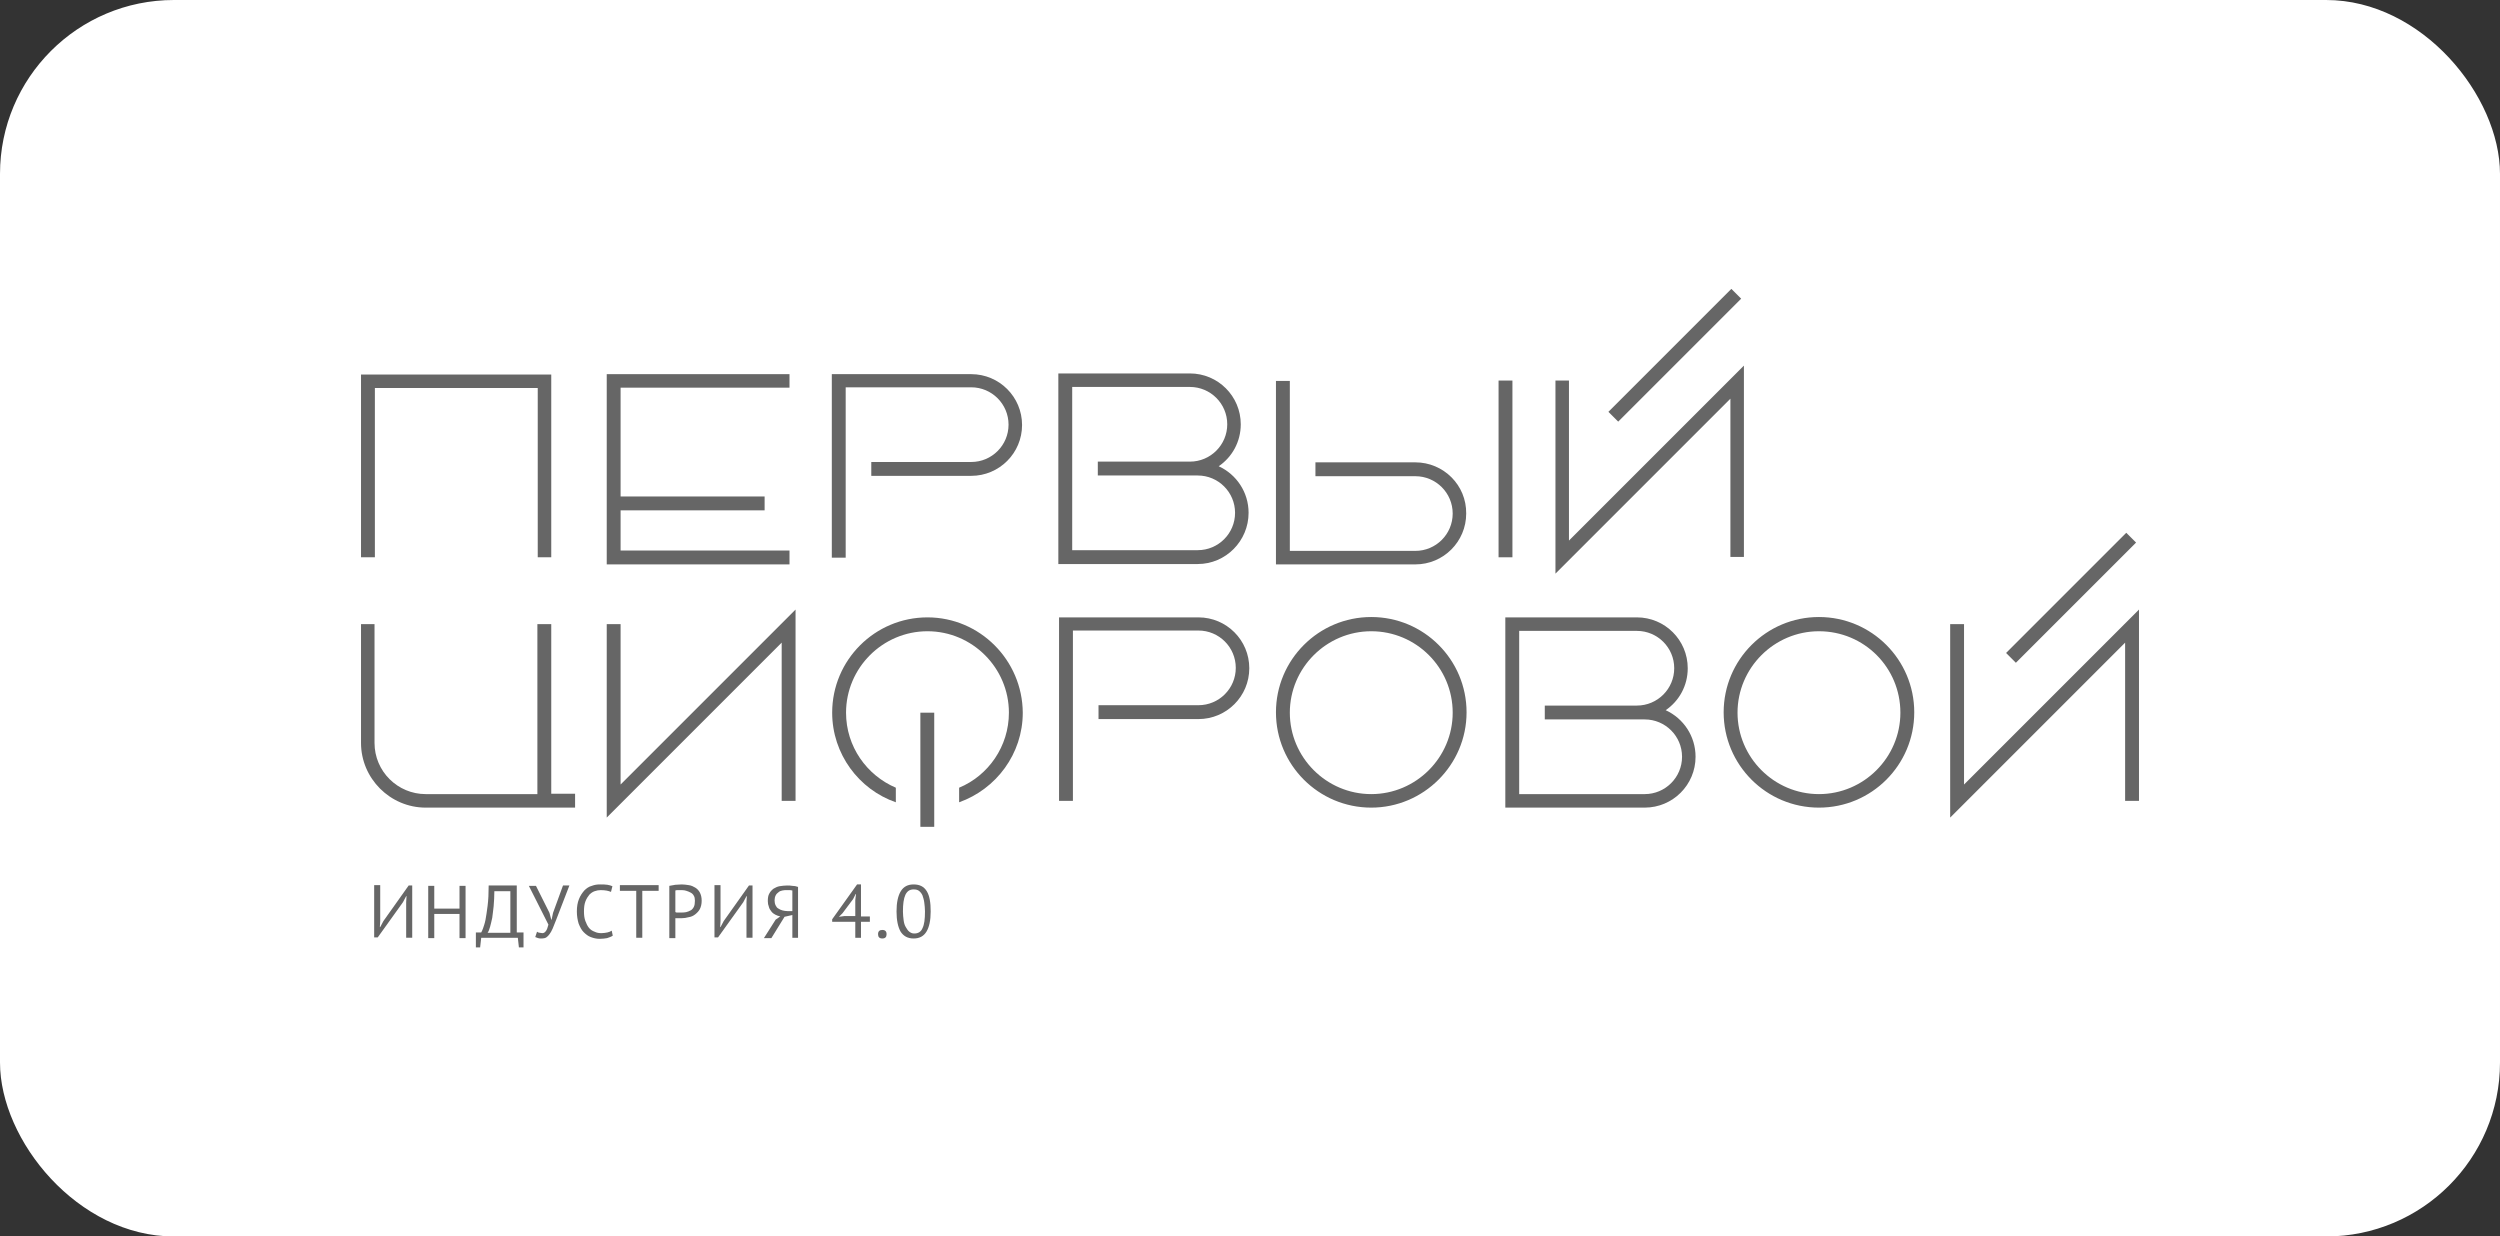 <?xml version="1.0" encoding="UTF-8"?> <svg xmlns="http://www.w3.org/2000/svg" width="277" height="137" viewBox="0 0 277 137" fill="none"><rect x="0" y="0" width="277" height="137" fill="#333333" stroke="none"/><rect width="277" height="137" rx="19.272" fill="white"></rect><g clip-path="url(#clip0_4704_75)"><path d="M45.004 99.964L45.043 99.295H45.004L44.649 99.964L41.852 103.865H41.458V98.073H42.128V102.053L42.088 102.722H42.128L42.482 102.053L45.28 98.113H45.674V103.904H45.004V99.964Z" fill="#666666"></path><path d="M50.914 101.265H48.117V103.944H47.447V98.152H48.117V100.674H50.914V98.152H51.584V103.944H50.914V101.265Z" fill="#666666"></path><path d="M57.967 104.969H57.494L57.376 103.905H53.318L53.199 104.969H52.727V103.314H53.318C53.357 103.235 53.436 103.117 53.515 102.881C53.593 102.644 53.712 102.329 53.79 101.935C53.869 101.502 53.948 100.989 54.027 100.359C54.106 99.729 54.145 98.98 54.145 98.113H57.258V103.314H58.006V104.969H57.967ZM56.548 103.314V98.744H54.775C54.775 99.335 54.736 99.886 54.697 100.398C54.657 100.871 54.578 101.305 54.539 101.699C54.46 102.053 54.381 102.408 54.303 102.684C54.224 102.959 54.145 103.196 54.027 103.353H56.548V103.314Z" fill="#666666"></path><path d="M60.882 101.147L61.079 101.896H61.119L61.276 101.147L62.38 98.113H63.089L61.631 101.896C61.473 102.29 61.355 102.605 61.237 102.881C61.119 103.156 61.001 103.353 60.882 103.511C60.764 103.669 60.646 103.787 60.528 103.866C60.41 103.944 60.213 103.984 60.055 103.984C59.858 103.984 59.74 103.984 59.622 103.944C59.503 103.905 59.425 103.866 59.306 103.826L59.503 103.235C59.622 103.314 59.7 103.353 59.819 103.353C59.897 103.353 60.016 103.393 60.094 103.393C60.252 103.393 60.37 103.314 60.488 103.156C60.607 102.999 60.685 102.762 60.764 102.447L58.597 98.153H59.385L60.882 101.147Z" fill="#666666"></path><path d="M67.895 103.669C67.737 103.787 67.501 103.866 67.264 103.945C67.028 103.984 66.752 104.023 66.437 104.023C66.082 104.023 65.767 103.945 65.452 103.826C65.137 103.708 64.9 103.511 64.664 103.275C64.428 103.038 64.27 102.723 64.112 102.329C63.994 101.935 63.916 101.502 63.916 100.99C63.916 100.438 63.994 100.005 64.152 99.611C64.309 99.216 64.507 98.941 64.743 98.665C64.979 98.428 65.255 98.231 65.57 98.153C65.885 98.034 66.161 97.995 66.477 97.995C66.792 97.995 67.067 97.995 67.304 98.034C67.501 98.074 67.698 98.113 67.856 98.192L67.698 98.823C67.422 98.704 67.067 98.626 66.555 98.626C66.319 98.626 66.122 98.665 65.885 98.744C65.649 98.823 65.452 98.98 65.294 99.138C65.137 99.335 64.979 99.571 64.861 99.886C64.743 100.202 64.704 100.556 64.704 100.99C64.704 101.384 64.743 101.738 64.861 102.053C64.979 102.369 65.097 102.605 65.255 102.802C65.413 102.999 65.649 103.157 65.885 103.235C66.122 103.354 66.358 103.393 66.634 103.393C66.871 103.393 67.107 103.354 67.304 103.314C67.501 103.275 67.659 103.196 67.777 103.117L67.895 103.669Z" fill="#666666"></path><path d="M72.978 98.704H71.166V103.904H70.496V98.704H68.684V98.073H72.978V98.704Z" fill="#666666"></path><path d="M74.16 98.153C74.357 98.113 74.594 98.074 74.83 98.034C75.066 98.034 75.303 97.995 75.539 97.995C75.776 97.995 76.051 98.034 76.327 98.074C76.603 98.113 76.839 98.231 77.036 98.35C77.233 98.468 77.43 98.665 77.549 98.901C77.667 99.138 77.746 99.413 77.746 99.808C77.746 100.162 77.667 100.477 77.549 100.714C77.43 100.95 77.233 101.147 77.036 101.305C76.839 101.462 76.603 101.581 76.327 101.62C76.051 101.699 75.776 101.738 75.5 101.738C75.46 101.738 75.421 101.738 75.382 101.738C75.303 101.738 75.263 101.738 75.185 101.738C75.106 101.738 75.066 101.738 74.988 101.738C74.909 101.738 74.869 101.738 74.83 101.738V103.945H74.16V98.153ZM75.579 98.626C75.421 98.626 75.303 98.626 75.145 98.626C75.027 98.626 74.909 98.626 74.83 98.665V101.068C74.869 101.068 74.909 101.068 74.948 101.108C75.027 101.108 75.066 101.108 75.145 101.108C75.224 101.108 75.263 101.108 75.342 101.108C75.421 101.108 75.46 101.108 75.46 101.108C75.657 101.108 75.854 101.108 76.012 101.068C76.209 101.029 76.367 100.95 76.524 100.871C76.682 100.793 76.8 100.635 76.879 100.477C76.958 100.32 76.997 100.083 76.997 99.808C76.997 99.571 76.958 99.374 76.879 99.256C76.8 99.098 76.682 98.98 76.524 98.901C76.367 98.823 76.209 98.744 76.051 98.704C75.933 98.665 75.776 98.626 75.579 98.626Z" fill="#666666"></path><path d="M82.71 99.964L82.749 99.295H82.71L82.355 99.964L79.558 103.865H79.164V98.073H79.833V102.053L79.794 102.722H79.833L80.188 102.053L82.985 98.113H83.379V103.904H82.71V99.964Z" fill="#666666"></path><path d="M88.462 103.905H87.793V101.383L86.926 101.58L85.468 103.944H84.641L85.941 101.896L86.453 101.541C86.256 101.502 86.059 101.423 85.901 101.344C85.744 101.265 85.586 101.147 85.468 100.989C85.35 100.832 85.232 100.674 85.192 100.477C85.113 100.28 85.074 100.083 85.074 99.847C85.074 99.492 85.113 99.216 85.232 99.019C85.35 98.783 85.507 98.626 85.704 98.468C85.901 98.35 86.138 98.231 86.374 98.192C86.65 98.153 86.926 98.113 87.202 98.113C87.399 98.113 87.596 98.113 87.793 98.153C87.99 98.153 88.226 98.192 88.423 98.271V103.905H88.462ZM87.202 98.626C87.005 98.626 86.847 98.626 86.689 98.665C86.532 98.704 86.374 98.744 86.256 98.862C86.138 98.941 86.02 99.059 85.941 99.216C85.862 99.374 85.823 99.571 85.823 99.768C85.823 99.965 85.862 100.162 85.941 100.32C86.02 100.477 86.098 100.595 86.256 100.674C86.374 100.753 86.532 100.832 86.689 100.871C86.847 100.911 87.044 100.95 87.241 100.95H87.793V98.665C87.714 98.665 87.635 98.626 87.556 98.626C87.438 98.626 87.32 98.626 87.202 98.626Z" fill="#666666"></path><path d="M96.382 102.132H95.397V103.905H94.766V102.132H92.205V101.856L94.963 97.995H95.397V101.541H96.382V102.132ZM94.766 99.729L94.845 99.059H94.805L94.53 99.611L93.348 101.187L92.954 101.581L93.545 101.502H94.766V99.729Z" fill="#666666"></path><path d="M97.288 103.511C97.288 103.353 97.327 103.235 97.406 103.156C97.485 103.077 97.603 103.038 97.76 103.038C97.918 103.038 98.036 103.077 98.115 103.156C98.194 103.235 98.233 103.353 98.233 103.511C98.233 103.668 98.194 103.787 98.115 103.865C98.036 103.944 97.918 103.984 97.76 103.984C97.603 103.984 97.485 103.944 97.406 103.865C97.327 103.787 97.288 103.668 97.288 103.511Z" fill="#666666"></path><path d="M99.336 100.99C99.336 100.005 99.494 99.256 99.809 98.744C100.124 98.231 100.597 97.995 101.228 97.995C101.897 97.995 102.37 98.231 102.685 98.744C103.001 99.256 103.119 100.005 103.119 100.99C103.119 101.975 102.961 102.723 102.646 103.235C102.331 103.748 101.858 103.984 101.228 103.984C100.558 103.984 100.085 103.708 99.77 103.196C99.494 102.684 99.336 101.975 99.336 100.99ZM100.046 100.99C100.046 101.344 100.085 101.659 100.124 101.975C100.164 102.29 100.243 102.526 100.361 102.723C100.479 102.92 100.597 103.117 100.755 103.235C100.912 103.354 101.07 103.432 101.306 103.432C101.74 103.432 102.055 103.235 102.213 102.841C102.41 102.447 102.488 101.856 102.488 100.99C102.488 100.635 102.449 100.32 102.41 100.005C102.37 99.689 102.291 99.453 102.213 99.216C102.134 99.019 101.976 98.823 101.819 98.704C101.661 98.586 101.464 98.547 101.228 98.547C100.794 98.547 100.518 98.744 100.321 99.138C100.124 99.571 100.046 100.162 100.046 100.99Z" fill="#666666"></path><path d="M151.936 89.485C146.104 89.485 141.376 84.757 141.376 78.925C141.376 73.094 146.104 68.366 151.936 68.366C157.767 68.366 162.495 73.094 162.495 78.925C162.495 84.757 157.727 89.485 151.936 89.485ZM151.936 69.942C146.971 69.942 142.913 74 142.913 78.965C142.913 83.929 146.971 87.987 151.936 87.987C156.9 87.987 160.958 83.929 160.958 78.965C160.958 73.961 156.9 69.942 151.936 69.942Z" fill="#666666"></path><path d="M201.54 89.485C195.709 89.485 190.981 84.757 190.981 78.925C190.981 73.094 195.709 68.366 201.54 68.366C207.371 68.366 212.099 73.094 212.099 78.925C212.099 84.757 207.371 89.485 201.54 89.485ZM201.54 69.942C196.576 69.942 192.518 74 192.518 78.965C192.518 83.929 196.576 87.987 201.54 87.987C206.505 87.987 210.563 83.929 210.563 78.965C210.563 73.961 206.544 69.942 201.54 69.942Z" fill="#666666"></path><path d="M102.764 68.405C96.933 68.405 92.205 73.133 92.205 78.965C92.205 83.535 95.16 87.475 99.258 88.893V87.278C96.027 85.899 93.742 82.707 93.742 78.965C93.742 74 97.8 69.942 102.764 69.942C107.729 69.942 111.787 74 111.787 78.965C111.787 82.707 109.502 85.938 106.271 87.278V88.893C110.368 87.436 113.323 83.535 113.323 78.965C113.284 73.133 108.556 68.405 102.764 68.405Z" fill="#666666"></path><path d="M103.513 78.965H101.977V91.612H103.513V78.965Z" fill="#666666"></path><path d="M67.226 90.588V69.154H68.762V86.924L88.147 67.539V88.736H86.61V71.203L67.226 90.588Z" fill="#666666"></path><path d="M118.879 88.736H117.342V68.405H132.787C135.9 68.405 138.421 70.927 138.421 74.04C138.421 77.152 135.9 79.674 132.787 79.674H121.716V78.137H132.787C135.072 78.137 136.924 76.285 136.924 74C136.924 71.715 135.072 69.863 132.787 69.863H118.879V88.736Z" fill="#666666"></path><path d="M93.702 61.786H92.165V41.456H107.61C110.723 41.456 113.245 43.978 113.245 47.09C113.245 50.203 110.723 52.724 107.61 52.724H96.539V51.188H107.61C109.896 51.188 111.747 49.336 111.747 47.051C111.747 44.766 109.896 42.914 107.61 42.914H93.702V61.786Z" fill="#666666"></path><path d="M182.234 89.484H166.789V68.405H181.367C184.48 68.405 187.001 70.927 187.001 74.04C187.001 75.97 186.056 77.664 184.558 78.689C186.528 79.595 187.868 81.565 187.868 83.85C187.868 86.963 185.346 89.484 182.234 89.484ZM168.326 87.987H182.234C184.519 87.987 186.371 86.135 186.371 83.85C186.371 81.565 184.519 79.713 182.234 79.713H171.162V78.177H181.367C183.652 78.177 185.504 76.325 185.504 74.04C185.504 71.754 183.652 69.903 181.367 69.903H168.326V87.987Z" fill="#666666"></path><path d="M132.708 62.495H117.264V41.377H131.842C134.954 41.377 137.476 43.899 137.476 47.011C137.476 48.942 136.53 50.636 135.033 51.66C137.003 52.567 138.343 54.537 138.343 56.822C138.343 59.934 135.821 62.495 132.708 62.495ZM118.8 60.959H132.708C134.994 60.959 136.845 59.107 136.845 56.822C136.845 54.537 134.994 52.685 132.708 52.685H121.637V51.148H131.842C134.127 51.148 135.979 49.296 135.979 47.011C135.979 44.726 134.127 42.874 131.842 42.874H118.8V60.959Z" fill="#666666"></path><path d="M61.079 87.987V69.154H59.542V87.987H47.171C44.058 87.987 41.497 85.466 41.497 82.314V69.154H40V82.314C40 86.254 43.231 89.485 47.171 89.485H60.33H61.079H63.719V87.948H61.079V87.987Z" fill="#666666"></path><path d="M61.079 61.747H59.582V42.992H41.537V61.747H40V41.495H61.079V61.747Z" fill="#666666"></path><path d="M87.477 42.953V41.456H67.226V62.535H87.477V60.998H68.762V56.546H84.719V55.01H68.762V42.953H87.477Z" fill="#666666"></path><path d="M217.615 86.924V69.154H216.079V90.588L235.463 71.203V88.736H237V67.539L217.615 86.924Z" fill="#666666"></path><path d="M235.59 59.032L222.273 72.349L223.359 73.435L236.676 60.118L235.59 59.032Z" fill="#666666"></path><path d="M173.841 59.895V42.165H172.344V63.559L191.729 44.174V61.707H193.226V40.51L173.841 59.895Z" fill="#666666"></path><path d="M191.834 32.007L178.211 45.631L179.297 46.717L192.921 33.094L191.834 32.007Z" fill="#666666"></path><path d="M156.821 51.228H145.75V52.764H156.821C159.106 52.764 160.958 54.616 160.958 56.901C160.958 59.187 159.106 61.038 156.821 61.038H142.913V42.205H141.376V62.535H156.821C159.934 62.535 162.455 60.014 162.455 56.901C162.495 53.749 159.934 51.228 156.821 51.228Z" fill="#666666"></path><path d="M167.577 42.165H166.041V61.747H167.577V42.165Z" fill="#666666"></path></g><defs><clipPath id="clip0_4704_75"><rect width="197" height="72.969" fill="white" transform="translate(40 32)"></rect></clipPath></defs></svg> 